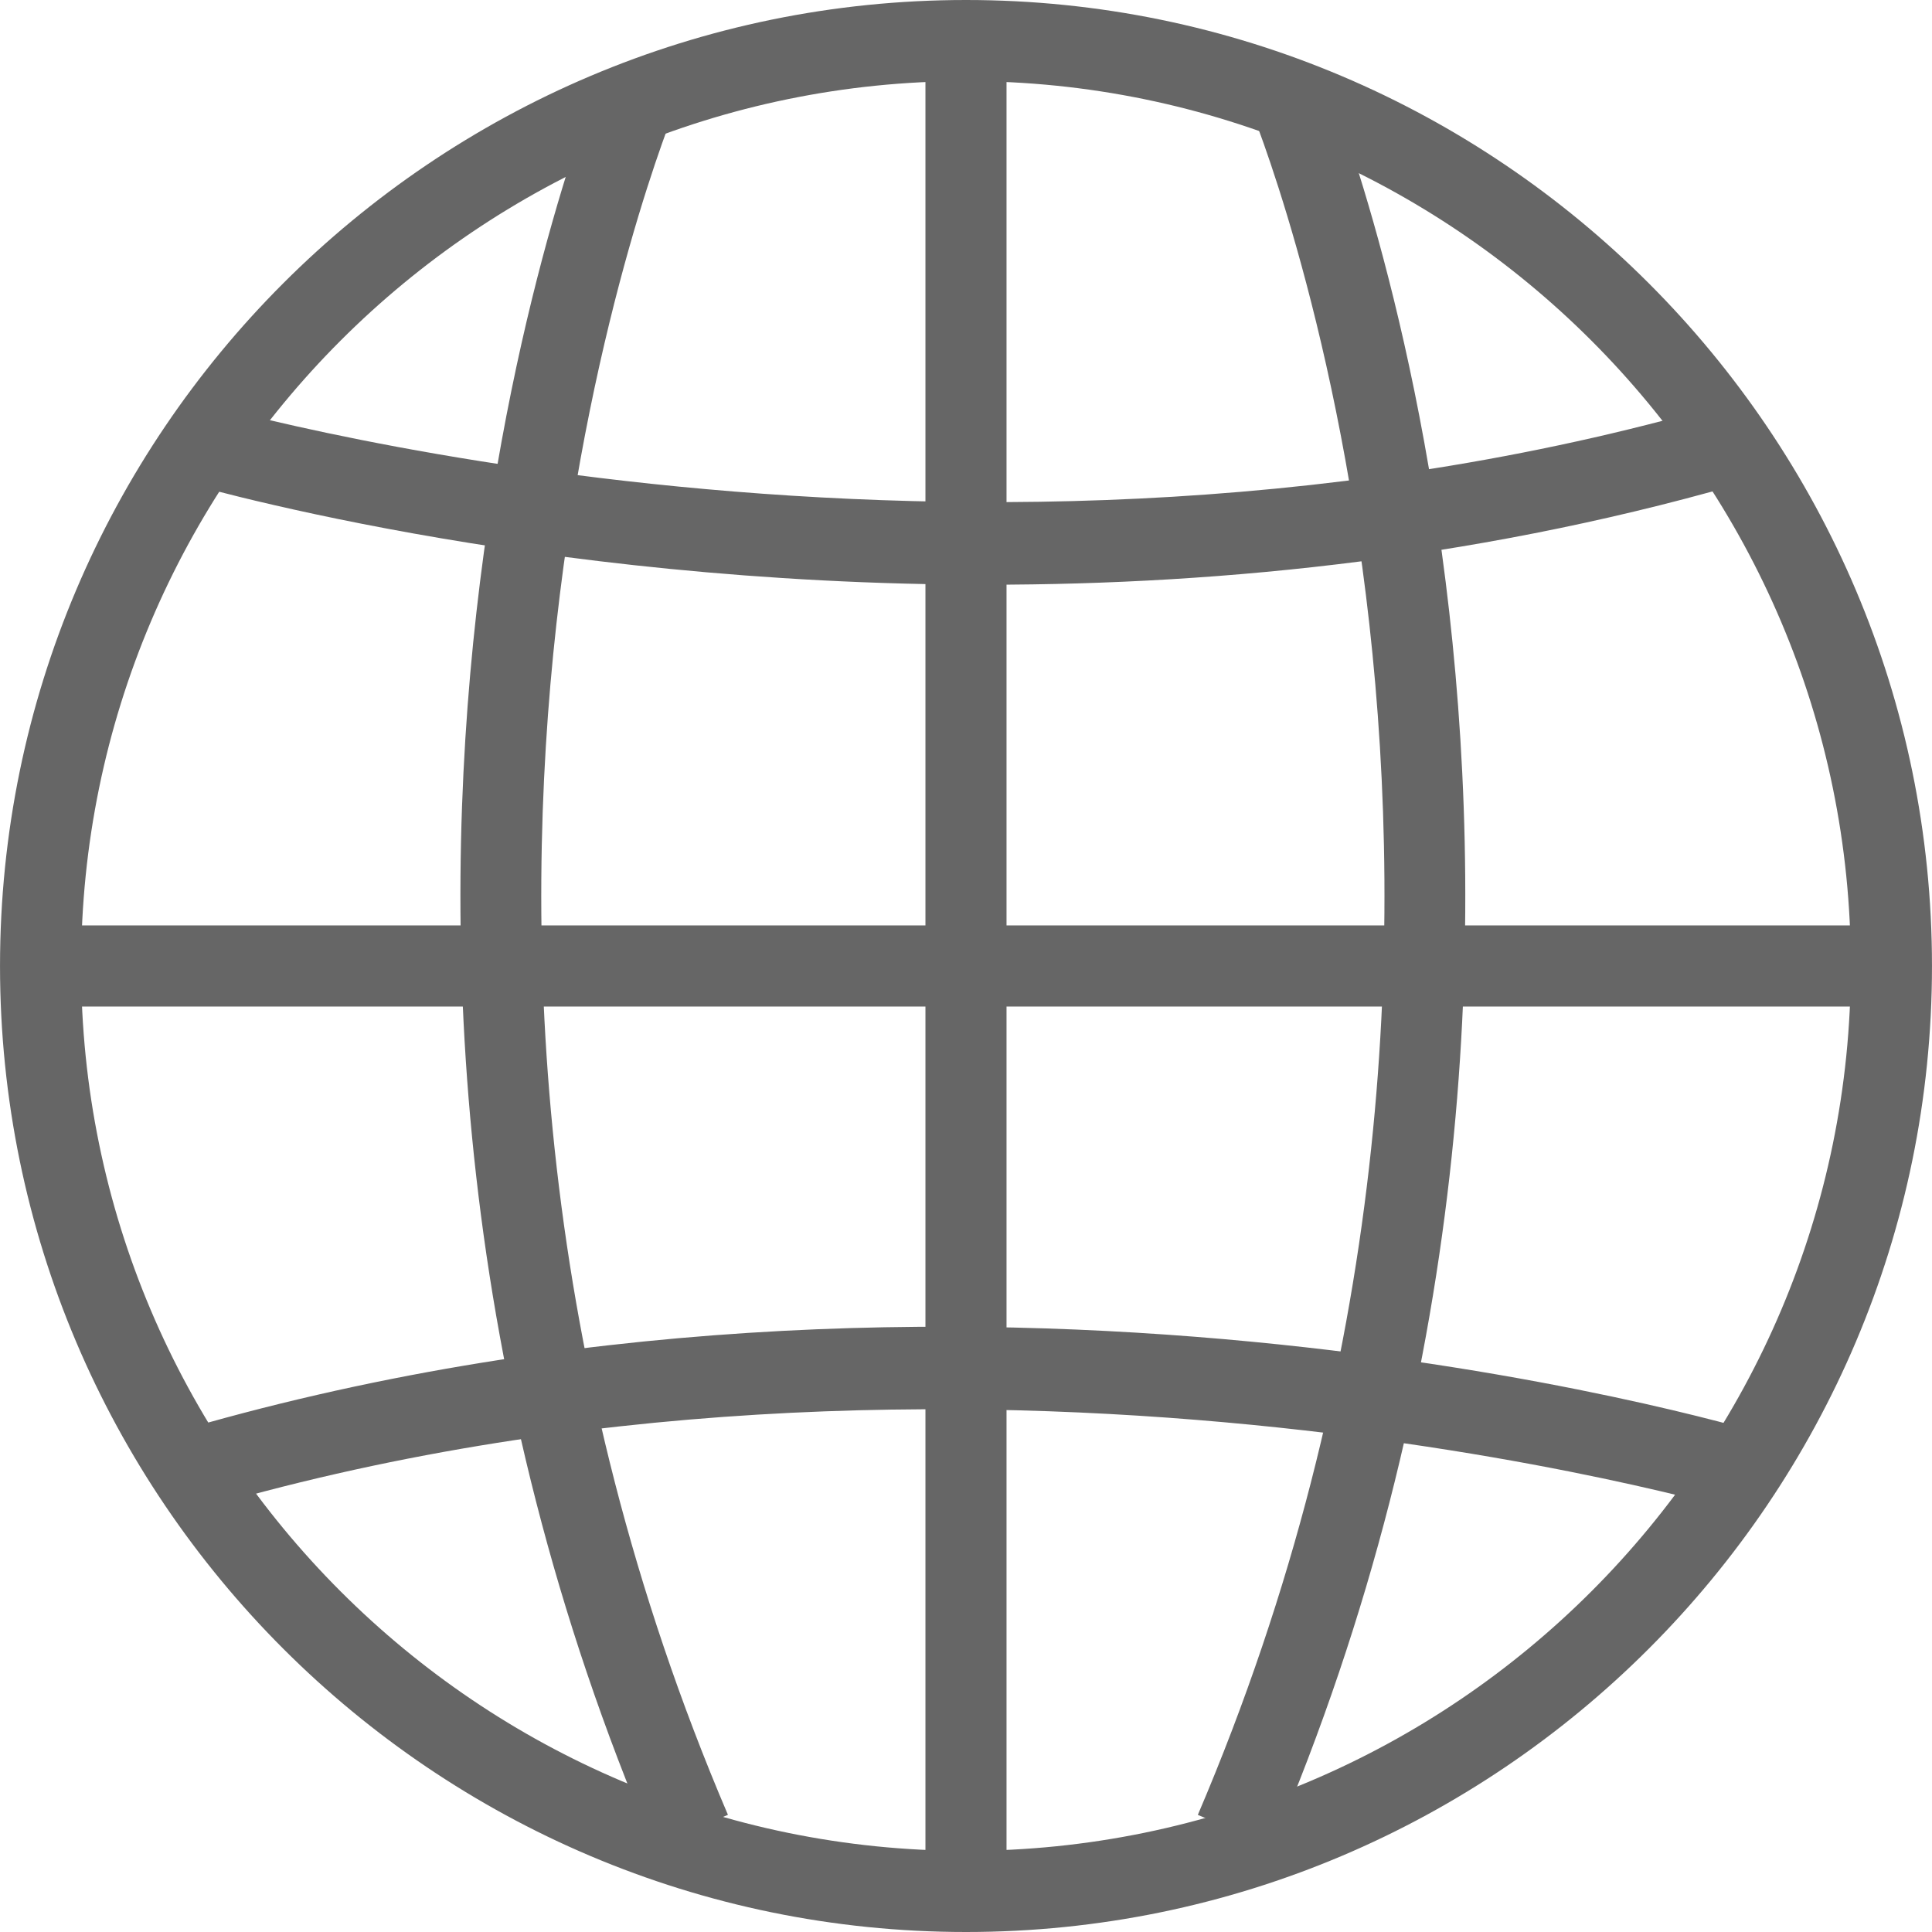                 <svg xmlns="http://www.w3.org/2000/svg" id="Capa_1" viewBox="0 0 205.229 205.229" xml:space="preserve"
                    class="thisIcon my-1">
                    <g>
                        <g>
                            <g>
                                <g>
                                    <path fill="#666"
                                        d="M102.618,205.229c-56.585,0-102.616-46.031-102.616-102.616C0.002,46.031,46.033,0,102.618,0      C159.2,0,205.227,46.031,205.227,102.613C205.227,159.198,159.2,205.229,102.618,205.229z M102.618,8.618      c-51.829,0-94.002,42.166-94.002,93.995s42.17,93.995,94.002,93.995c51.825,0,93.988-42.162,93.988-93.995      C196.606,50.784,154.444,8.618,102.618,8.618z" />
                                </g>
                            </g>
                            <g>
                                <g>
                                    <rect x="5.746" y="98.304" fill="#666" width="193.734" height="8.618" />
                                </g>
                            </g>
                            <g>
                                <g>
                                    <path fill="#666"
                                        d="M104.941,62.111c-48.644,0-84.94-10.704-87.199-11.388l2.494-8.253      c0.816,0.247,82.657,24.336,164.38-0.004l2.452,8.26C158.405,59.266,130.021,62.111,104.941,62.111z" />
                                </g>
                            </g>
                            <g>
                                <g>
                                    <path fill="#666"
                                        d="M20.416,160.572l-2.459-8.26c84.271-25.081,165.898-1.027,169.333,0l-2.494,8.256      C183.976,160.318,102.142,136.24,20.416,160.572z" />
                                </g>
                            </g>
                            <g>
                                <g>
                                    <path fill="#666"
                                        d="M69.399,196.168C26.933,96.747,63.584,8.604,63.959,7.727l7.927,3.378      c-0.365,0.845-35.534,85.756,5.44,181.677L69.399,196.168z" />
                                </g>
                            </g>
                            <g>
                                <g>
                                    <path fill="#666"
                                        d="M135.168,196.168l-7.927-3.382c40.971-95.92,5.801-180.832,5.436-181.677l7.927-3.378      C140.973,8.604,177.627,96.747,135.168,196.168z" />
                                </g>
                            </g>
                            <g>
                                <g>
                                    <rect x="98.306" y="5.744" fill="#666" width="8.614" height="197.302" />
                                </g>
                            </g>
                        </g>
                    </g>
                </svg>